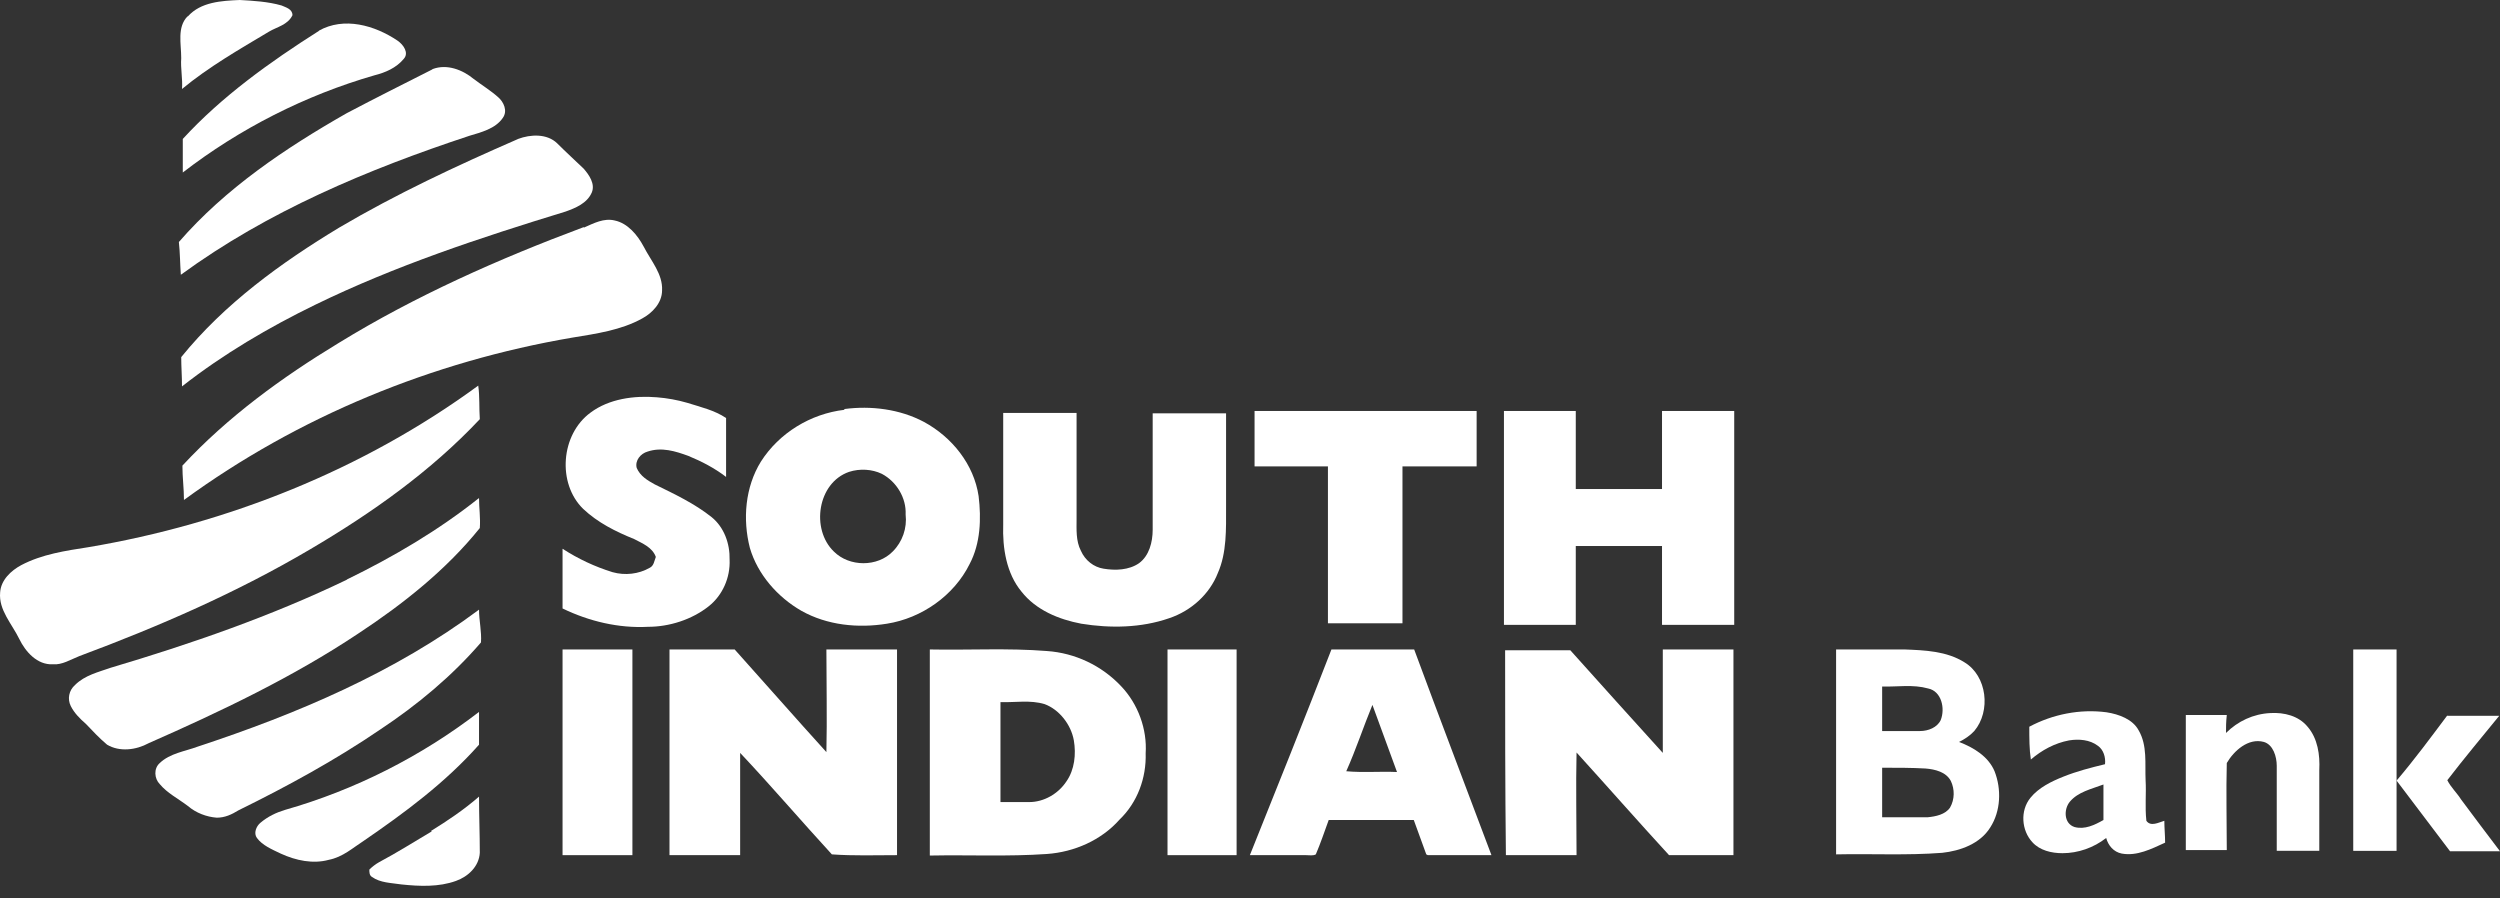 <svg width="192" height="69" viewBox="0 0 192 69" fill="none" xmlns="http://www.w3.org/2000/svg">
<rect x="0" y="0" width="192" height="69" fill="#333333" stroke="none"/>
<path d="M14.428 1.259C15.417 0.15 17.006 0.06 18.415 0C19.464 0.06 20.573 0.12 21.622 0.42C21.952 0.57 22.461 0.689 22.461 1.169C22.101 1.918 21.262 2.068 20.663 2.428C18.355 3.807 16.047 5.126 13.978 6.834C14.038 6.055 13.858 5.246 13.918 4.466C13.918 3.357 13.588 2.098 14.398 1.259" fill="white"/>
<path d="M24.469 2.368C26.418 1.259 28.785 1.948 30.524 3.117C31.004 3.447 31.423 4.076 31.004 4.526C30.434 5.215 29.595 5.575 28.756 5.785C23.45 7.314 18.384 9.892 14.038 13.249V10.671C17.035 7.404 20.722 4.766 24.499 2.368" fill="white"/>
<path d="M33.222 5.306C34.331 4.886 35.53 5.366 36.369 6.055C36.999 6.535 37.688 6.955 38.258 7.464C38.678 7.824 39.007 8.513 38.617 9.053C38.048 9.892 36.939 10.162 36.04 10.432C28.246 13.01 20.573 16.217 13.888 21.103C13.828 20.264 13.828 19.424 13.738 18.585C17.305 14.478 21.892 11.391 26.628 8.693C28.846 7.524 31.004 6.445 33.192 5.336" fill="white"/>
<path d="M39.787 10.671C40.746 10.311 42.005 10.251 42.784 11.001C43.474 11.69 44.163 12.319 44.822 12.949C45.242 13.429 45.722 14.118 45.452 14.777C45.092 15.617 44.193 15.976 43.444 16.246C36.879 18.255 30.345 20.413 24.2 23.41C20.633 25.149 17.155 27.187 13.978 29.675C13.978 28.926 13.918 28.146 13.918 27.427C17.245 23.32 21.592 20.173 26.058 17.475C30.434 14.897 35.051 12.739 39.727 10.701" fill="white"/>
<path d="M44.852 17.476C45.602 17.146 46.381 16.726 47.22 16.936C48.209 17.146 48.959 18.045 49.438 18.945C50.008 20.054 50.907 21.043 50.847 22.302C50.847 23.261 50.098 24.04 49.318 24.46C47.7 25.359 45.781 25.629 43.953 25.929C33.222 27.757 22.91 31.984 14.128 38.398C14.128 37.499 14.008 36.66 14.008 35.761C17.485 32.014 21.651 28.986 25.998 26.348C31.903 22.721 38.318 19.874 44.822 17.446" fill="white"/>
<path d="M36.729 29.615C36.849 30.454 36.789 31.354 36.849 32.193C33.102 36.18 28.576 39.387 23.84 42.175C18.204 45.502 12.21 48.11 6.095 50.388C5.405 50.658 4.776 51.077 4.056 51.017C2.857 51.077 1.958 50.058 1.478 49.069C0.909 47.9 -0.11 46.851 0.01 45.502C0.07 44.543 0.849 43.823 1.628 43.404C3.217 42.564 5.046 42.295 6.784 42.025C17.455 40.226 27.887 36.09 36.729 29.615Z" fill="white"/>
<path d="M45.362 31.682C46.771 30.633 48.689 30.363 50.458 30.513C51.237 30.573 52.047 30.723 52.766 30.933C53.815 31.263 54.864 31.503 55.763 32.102V36.628C54.864 35.939 53.875 35.429 52.856 35.01C51.867 34.65 50.818 34.32 49.738 34.68C49.199 34.83 48.749 35.369 48.899 35.939C49.169 36.568 49.738 36.898 50.278 37.198C51.807 37.947 53.335 38.667 54.654 39.716C55.614 40.495 56.063 41.754 56.033 42.983C56.093 44.362 55.494 45.711 54.444 46.55C53.126 47.599 51.387 48.139 49.768 48.139C47.52 48.259 45.242 47.719 43.204 46.73V42.144C44.403 42.923 45.692 43.523 47.041 43.942C48 44.212 49.049 44.092 49.888 43.612C50.218 43.463 50.248 43.073 50.368 42.773C50.098 42.024 49.319 41.724 48.689 41.394C47.281 40.825 45.902 40.135 44.792 39.086C42.784 37.138 43.054 33.361 45.362 31.682Z" fill="white"/>
<path d="M64.846 31.414C66.884 31.145 69.102 31.414 70.961 32.404C73.119 33.573 74.798 35.671 75.157 38.099C75.367 39.837 75.307 41.726 74.468 43.315C73.269 45.742 70.781 47.481 68.113 47.901C65.895 48.26 63.527 48.021 61.549 46.911C59.72 45.862 58.191 44.124 57.592 42.086C57.022 39.867 57.232 37.409 58.431 35.461C59.84 33.243 62.268 31.774 64.846 31.474M65.206 36.24C62.778 37.08 62.268 40.647 64.037 42.355C65.236 43.554 67.394 43.554 68.563 42.355C69.312 41.606 69.672 40.557 69.552 39.508C69.612 38.249 68.862 36.99 67.724 36.39C66.974 36.031 66.045 35.971 65.206 36.24Z" fill="white"/>
<path d="M96.35 31.563H113.405V35.819H107.71V47.869H101.985V35.819H96.35V31.563Z" fill="white"/>
<path d="M115.503 31.563H121.019V37.558H127.643V31.563H133.188V47.989H127.643V41.934H121.019V47.989H115.503V31.563Z" fill="white"/>
<path d="M77.046 31.714H82.681V39.867C82.681 40.646 82.621 41.546 83.011 42.295C83.341 43.044 84 43.554 84.749 43.674C85.649 43.824 86.698 43.794 87.477 43.254C88.256 42.685 88.526 41.636 88.526 40.676V31.744H94.162V38.908C94.162 40.646 94.222 42.445 93.532 44.004C92.903 45.622 91.494 46.911 89.785 47.481C87.627 48.23 85.259 48.26 83.041 47.9C81.302 47.571 79.564 46.851 78.455 45.442C77.286 44.034 76.986 42.085 77.046 40.287V31.774V31.714Z" fill="white"/>
<path d="M26.628 44.512C30.195 42.773 33.672 40.735 36.789 38.247C36.789 39.026 36.909 39.776 36.849 40.555C34.271 43.763 30.944 46.4 27.527 48.648C22.491 52.006 16.946 54.643 11.43 57.071C10.441 57.611 9.182 57.761 8.223 57.191C7.653 56.712 7.114 56.142 6.604 55.603C6.125 55.183 5.705 54.763 5.435 54.224C5.166 53.684 5.285 53.025 5.765 52.605C6.514 51.856 7.564 51.616 8.493 51.286C14.638 49.458 20.812 47.33 26.658 44.512" fill="white"/>
<path d="M15.177 57.343C22.821 54.825 30.314 51.647 36.789 46.821C36.789 47.661 36.999 48.5 36.939 49.339C34.721 51.917 32.053 54.135 29.205 56.024C25.728 58.392 22.041 60.4 18.324 62.228C17.785 62.558 17.275 62.798 16.646 62.798C15.867 62.738 15.057 62.438 14.428 61.899C13.678 61.329 12.839 60.91 12.27 60.22C11.85 59.8 11.79 59.021 12.27 58.602C13.049 57.852 14.218 57.702 15.177 57.343Z" fill="white"/>
<path d="M48.569 49.879H43.204V65.676H48.569V49.879Z" fill="white"/>
<path d="M51.417 49.879H56.423C58.791 52.517 61.099 55.154 63.467 57.762C63.527 55.124 63.467 52.487 63.467 49.879H68.892V65.676C67.214 65.676 65.565 65.736 63.887 65.616C61.519 63.038 59.27 60.4 56.843 57.822V65.676H51.417V49.879Z" fill="white"/>
<path d="M71.41 49.879C74.408 49.939 77.405 49.759 80.403 49.999C82.561 50.148 84.599 51.108 86.098 52.696C87.417 54.075 88.106 56.024 87.987 57.852C88.046 59.74 87.357 61.629 85.978 62.948C84.569 64.537 82.501 65.436 80.403 65.586C77.405 65.795 74.408 65.646 71.41 65.706V49.909V49.879ZM76.836 53.925V61.599H79.054C80.163 61.599 81.272 60.969 81.902 60.01C82.531 59.111 82.651 57.912 82.471 56.863C82.261 55.664 81.362 54.495 80.223 54.075C79.114 53.745 77.975 53.955 76.866 53.925" fill="white"/>
<path d="M94.971 49.879H89.665V65.676H94.971V49.879Z" fill="white"/>
<path d="M102.284 49.879H108.609C110.557 55.154 112.566 60.4 114.544 65.676H109.658L109.538 65.616C109.208 64.716 108.909 63.877 108.579 62.978H102.044C101.715 63.877 101.415 64.776 101.055 65.616C100.845 65.736 100.576 65.676 100.306 65.676H95.99C98.088 60.46 100.186 55.215 102.254 49.879M105.402 54.135C104.712 55.814 104.143 57.553 103.393 59.231C104.712 59.351 105.971 59.231 107.29 59.291C106.661 57.553 106.031 55.874 105.402 54.135Z" fill="white"/>
<path d="M115.593 49.939H120.599C122.967 52.577 125.335 55.215 127.703 57.822V49.879H133.129V65.676H128.183C125.815 63.098 123.447 60.4 121.079 57.792C121.019 60.43 121.079 63.068 121.079 65.676H115.653C115.593 60.4 115.593 55.154 115.593 49.939Z" fill="white"/>
<path d="M141.012 49.879H146.288C147.817 49.939 149.495 49.999 150.874 50.868C152.613 51.917 152.912 54.615 151.623 56.144C151.294 56.503 150.874 56.773 150.454 56.983C151.563 57.403 152.702 58.092 153.182 59.231C153.722 60.61 153.662 62.289 152.852 63.547C152.073 64.806 150.544 65.346 149.165 65.496C146.438 65.706 143.74 65.556 141.012 65.616V49.879ZM144.549 52.727V56.144H147.457C148.086 56.144 148.776 55.874 149.046 55.304C149.405 54.405 149.105 53.086 148.086 52.876C146.917 52.547 145.718 52.757 144.549 52.727ZM144.549 58.991V62.768H148.026C148.656 62.708 149.405 62.558 149.765 62.019C150.125 61.389 150.125 60.61 149.825 59.98C149.465 59.291 148.626 59.081 147.876 59.021C146.827 58.961 145.718 58.961 144.549 58.961" fill="white"/>
<path d="M184.056 49.879H180.729V65.346H184.056V49.879Z" fill="white"/>
<path d="M155.85 55.813C157.648 54.854 159.747 54.434 161.785 54.704C162.744 54.854 163.793 55.243 164.243 56.083C164.932 57.252 164.722 58.661 164.782 59.919C164.842 60.969 164.722 61.958 164.842 63.037C165.172 63.517 165.802 63.157 166.221 63.037C166.221 63.606 166.281 64.146 166.281 64.716C165.232 65.195 164.123 65.765 162.954 65.555C162.324 65.435 161.905 64.925 161.755 64.356C160.796 65.105 159.597 65.525 158.398 65.525C157.558 65.525 156.659 65.315 156.09 64.686C155.25 63.786 155.13 62.258 155.94 61.268C156.569 60.489 157.558 60.009 158.458 59.65C159.507 59.23 160.556 58.96 161.665 58.691C161.725 58.151 161.545 57.581 161.125 57.282C160.496 56.802 159.657 56.742 158.907 56.862C157.798 57.072 156.809 57.611 155.97 58.331C155.85 57.551 155.85 56.712 155.85 55.843M158.967 61.568C158.488 62.138 158.488 63.247 159.327 63.517C160.106 63.726 160.856 63.367 161.545 62.977V60.249C160.586 60.609 159.597 60.819 158.967 61.568Z" fill="white"/>
<path d="M21.891 62.199C27.257 60.67 32.352 58.092 36.789 54.675V57.193C34.211 60.1 31.094 62.408 27.946 64.567C27.107 65.106 26.328 65.826 25.248 66.035C24.049 66.365 22.731 66.095 21.561 65.556C20.872 65.226 20.153 64.926 19.733 64.357C19.463 63.997 19.673 63.458 20.003 63.188C20.572 62.708 21.202 62.408 21.891 62.199Z" fill="white"/>
<path d="M170.957 56.292C171.856 55.393 173.055 54.823 174.374 54.763C175.423 54.703 176.532 54.973 177.222 55.812C178.001 56.712 178.181 57.971 178.121 59.14V65.344H174.854V58.81C174.854 58.121 174.584 57.191 173.865 56.981C172.666 56.652 171.557 57.671 171.017 58.6C170.957 60.818 171.017 63.066 171.017 65.285H167.87V54.913H171.017C170.957 55.453 170.957 55.872 170.957 56.292Z" fill="white"/>
<path d="M187.953 54.974H191.94C190.621 56.593 189.242 58.242 187.953 59.92C188.223 60.46 188.703 60.909 189.003 61.389C189.992 62.708 191.011 64.087 192 65.376H188.163C186.784 63.577 185.435 61.749 184.057 59.95C185.435 58.331 186.694 56.623 187.953 54.944" fill="white"/>
<path d="M33.102 63.817C34.361 63.038 35.62 62.198 36.789 61.179C36.789 62.588 36.849 64.087 36.849 65.496C36.789 66.545 35.949 67.324 35.02 67.654C33.701 68.133 32.233 68.073 30.824 67.924C30.044 67.804 29.205 67.804 28.576 67.354C28.366 67.234 28.366 66.994 28.366 66.784C28.576 66.575 28.845 66.365 29.115 66.215C30.524 65.466 31.843 64.626 33.162 63.847" fill="white"/>
</svg>

